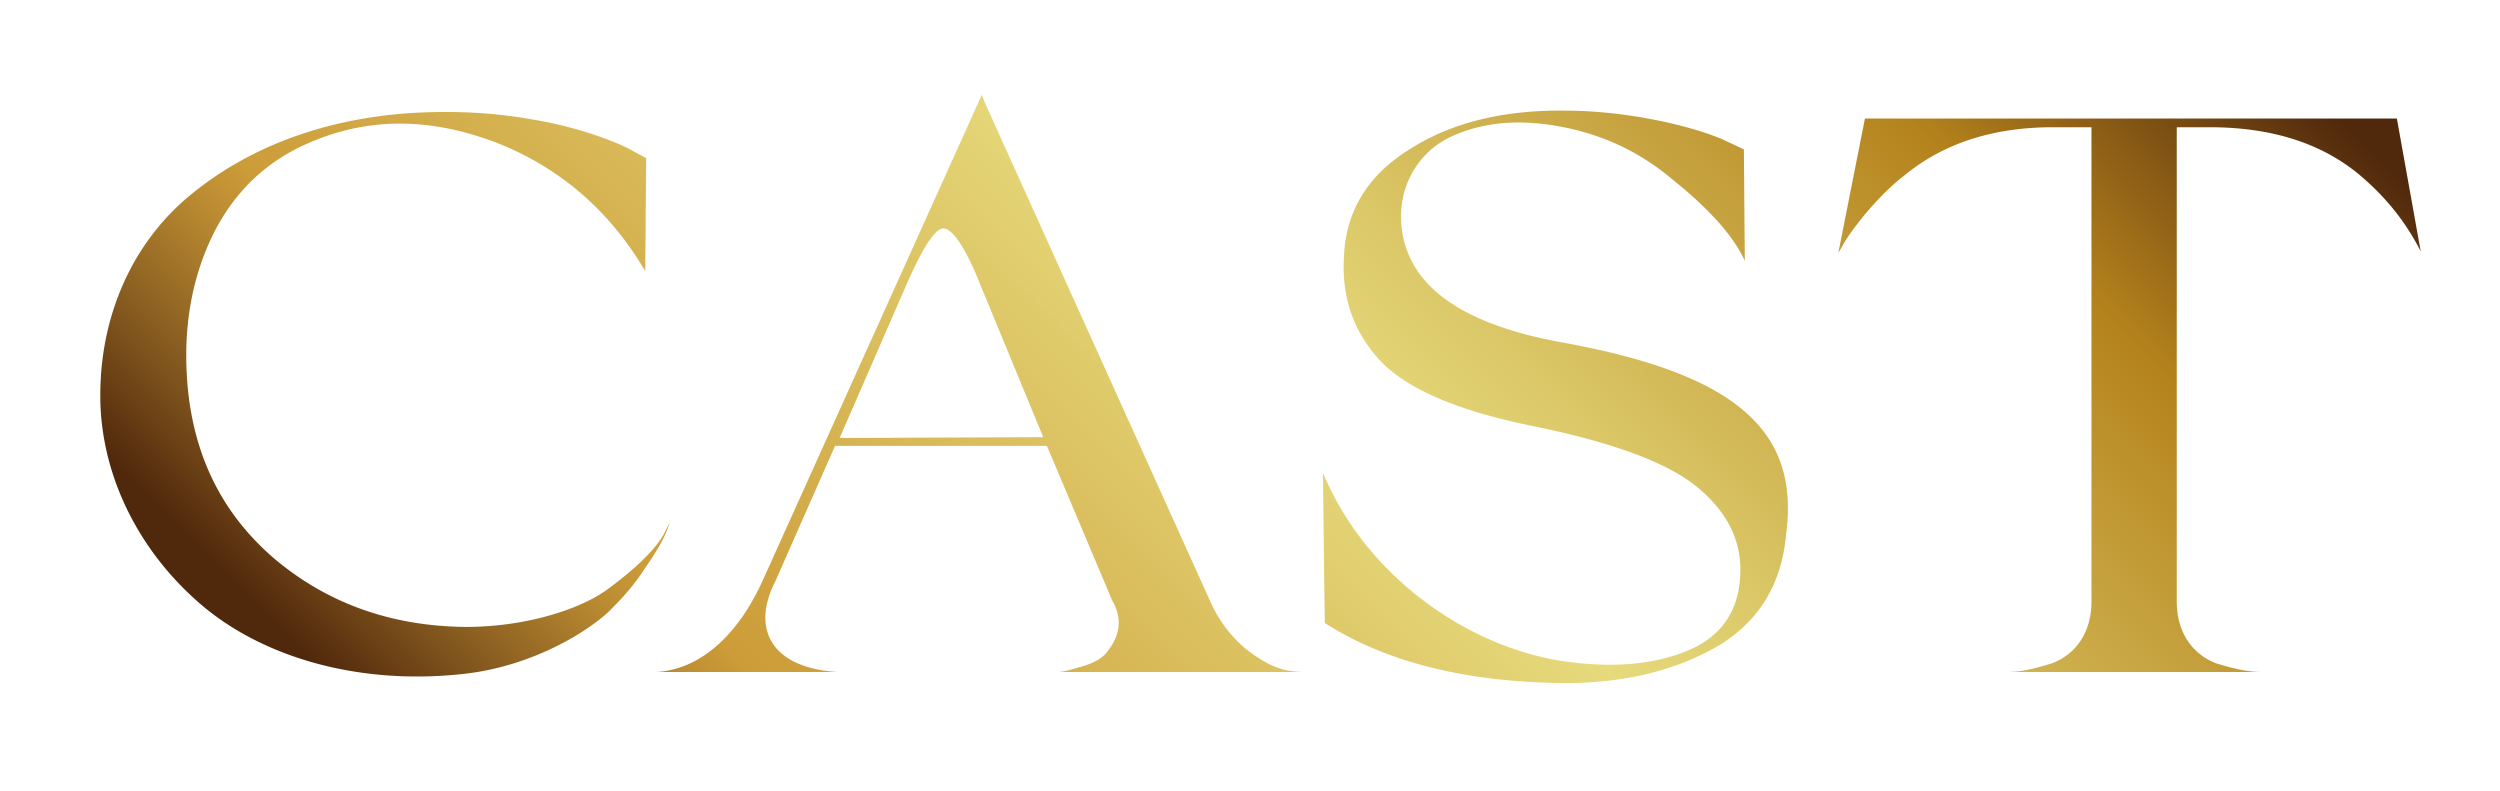 <svg xmlns="http://www.w3.org/2000/svg" viewBox="0 0 234 74"><defs><linearGradient id="uuid-5a8ac258-e864-4a4a-98da-b46446a819a5" data-name="Gold 2" x1="58.716" y1="96.604" x2="184.285" y2="-28.966" gradientUnits="userSpaceOnUse"><stop offset=".02" stop-color="#50280c"/><stop offset=".087" stop-color="#895d20"/><stop offset=".149" stop-color="#b98a31"/><stop offset=".18" stop-color="#cc9c38"/><stop offset=".5" stop-color="#e6da7c"/><stop offset=".577" stop-color="#dcc969"/><stop offset=".732" stop-color="#c39d39"/><stop offset=".82" stop-color="#b4821c"/><stop offset=".98" stop-color="#50280c"/></linearGradient><clipPath id="uuid-464b51c7-78d1-4fb3-b2bf-f8951d7cadd5"><path style="fill:none" d="M0 0h234v74H0z"/></clipPath><style>.uuid-cc70d914-9b88-474f-b4db-0880a63b97ba{fill:url(#uuid-5a8ac258-e864-4a4a-98da-b46446a819a5)}</style></defs><g id="uuid-222ff48a-6c8e-46d0-9fee-43db8d2746c8" data-name="レイヤー 2"><g style="clip-path:url(#uuid-464b51c7-78d1-4fb3-b2bf-f8951d7cadd5)" id="uuid-859c9fb0-1623-4873-a4a8-c0e6bd6a0912" data-name="design"><path class="uuid-cc70d914-9b88-474f-b4db-0880a63b97ba" d="M25.798 52.39c4.98 4.145 10.903 6.217 17.77 6.291 5.495 0 10.474-1.554 13.135-3.404 2.747-1.998 4.807-3.996 5.494-5.402l.515-1.037c-.258.666-.344 1.48-2.404 4.44-.944 1.48-2.146 2.813-3.434 4.071-2.66 2.368-7.64 5.032-13.22 5.698-10.044 1.184-19.143-1.554-24.895-6.512-5.752-4.958-9.1-11.767-9.357-18.65-.258-8.362 3.176-15.467 8.67-19.833 5.494-4.44 12.534-6.956 20.432-7.474 3.777-.222 7.554-.074 11.245.592 4.207.666 8.156 2.146 9.615 3.034l1.116.592-.086 10.583c-3.262-5.55-7.812-9.547-13.65-11.915-6.781-2.664-13.048-2.516-18.971.444-3.606 1.85-6.353 4.737-8.156 8.733s-2.49 8.51-2.06 13.468c.601 6.735 3.348 12.138 8.241 16.282ZM113.357 56.46a12.249 12.249 0 0 0 3.176 4.22c2.662 2.071 3.95 2.145 5.41 2.22H98.934c.43 0 .859-.075 2.575-.592.945-.297 1.546-.667 1.975-1.11.773-.963 1.975-2.665.601-5.033l-6.095-14.431h-19.83l-5.58 12.655c-2.319 4.514-.344 8.14 5.837 8.51H61.421c4.034-.222 7.64-3.33 10.044-8.732l20.43-45.292.259.667 21.203 46.919ZM84.685 27.008 78.59 40.994l19.058-.074-6.353-15.393c-1.202-2.738-2.232-4.145-3.005-4.145s-1.974 1.85-3.605 5.625Zm37.257 35.892ZM163.315 24.417c-1.03-2.294-3.348-4.885-6.867-7.697-3.005-2.516-6.439-4.144-10.474-4.884s-7.468-.37-10.473 1.11c-3.348 1.776-4.893 5.402-4.206 9.029.944 5.106 5.923 8.436 14.851 10.064 16.397 2.96 22.32 8.289 21.032 17.983-.429 4.811-2.66 8.289-6.61 10.583-3.949 2.22-8.67 3.33-14.078 3.33-9.358-.074-16.826-1.998-22.492-5.624l-.172-14.061c1.803 4.292 4.636 8.067 8.499 11.249 3.949 3.182 8.241 5.254 12.963 6.216 4.635.814 8.67.666 12.104-.592 3.52-1.258 5.322-3.7 5.494-7.252.172-3.108-1.116-5.847-3.949-8.215s-8.07-4.292-15.796-5.846c-6.781-1.406-11.417-3.404-13.906-5.995-2.49-2.664-3.692-5.92-3.434-9.842.171-4.144 2.146-7.475 6.009-9.917 3.863-2.516 8.756-3.774 14.68-3.7 6.095 0 12.19 1.554 14.851 2.738l1.888.888.086 10.435ZM224.347 11.096l2.232 12.433c-1.46-2.886-3.434-5.255-5.838-7.253-3.52-2.886-8.155-4.366-13.907-4.366h-3.09v44.403c0 2.96 1.545 4.958 3.691 5.772 2.146.666 3.263.814 4.378.814h-24.036c1.115 0 2.146-.148 4.292-.814 2.146-.814 3.691-2.812 3.691-5.772V11.91h-3.605c-5.58 0-10.216 1.48-13.908 4.514-2.317 1.776-4.55 4.589-5.494 6.069l-.686 1.184 2.49-12.581h49.79Z"/></g></g></svg>